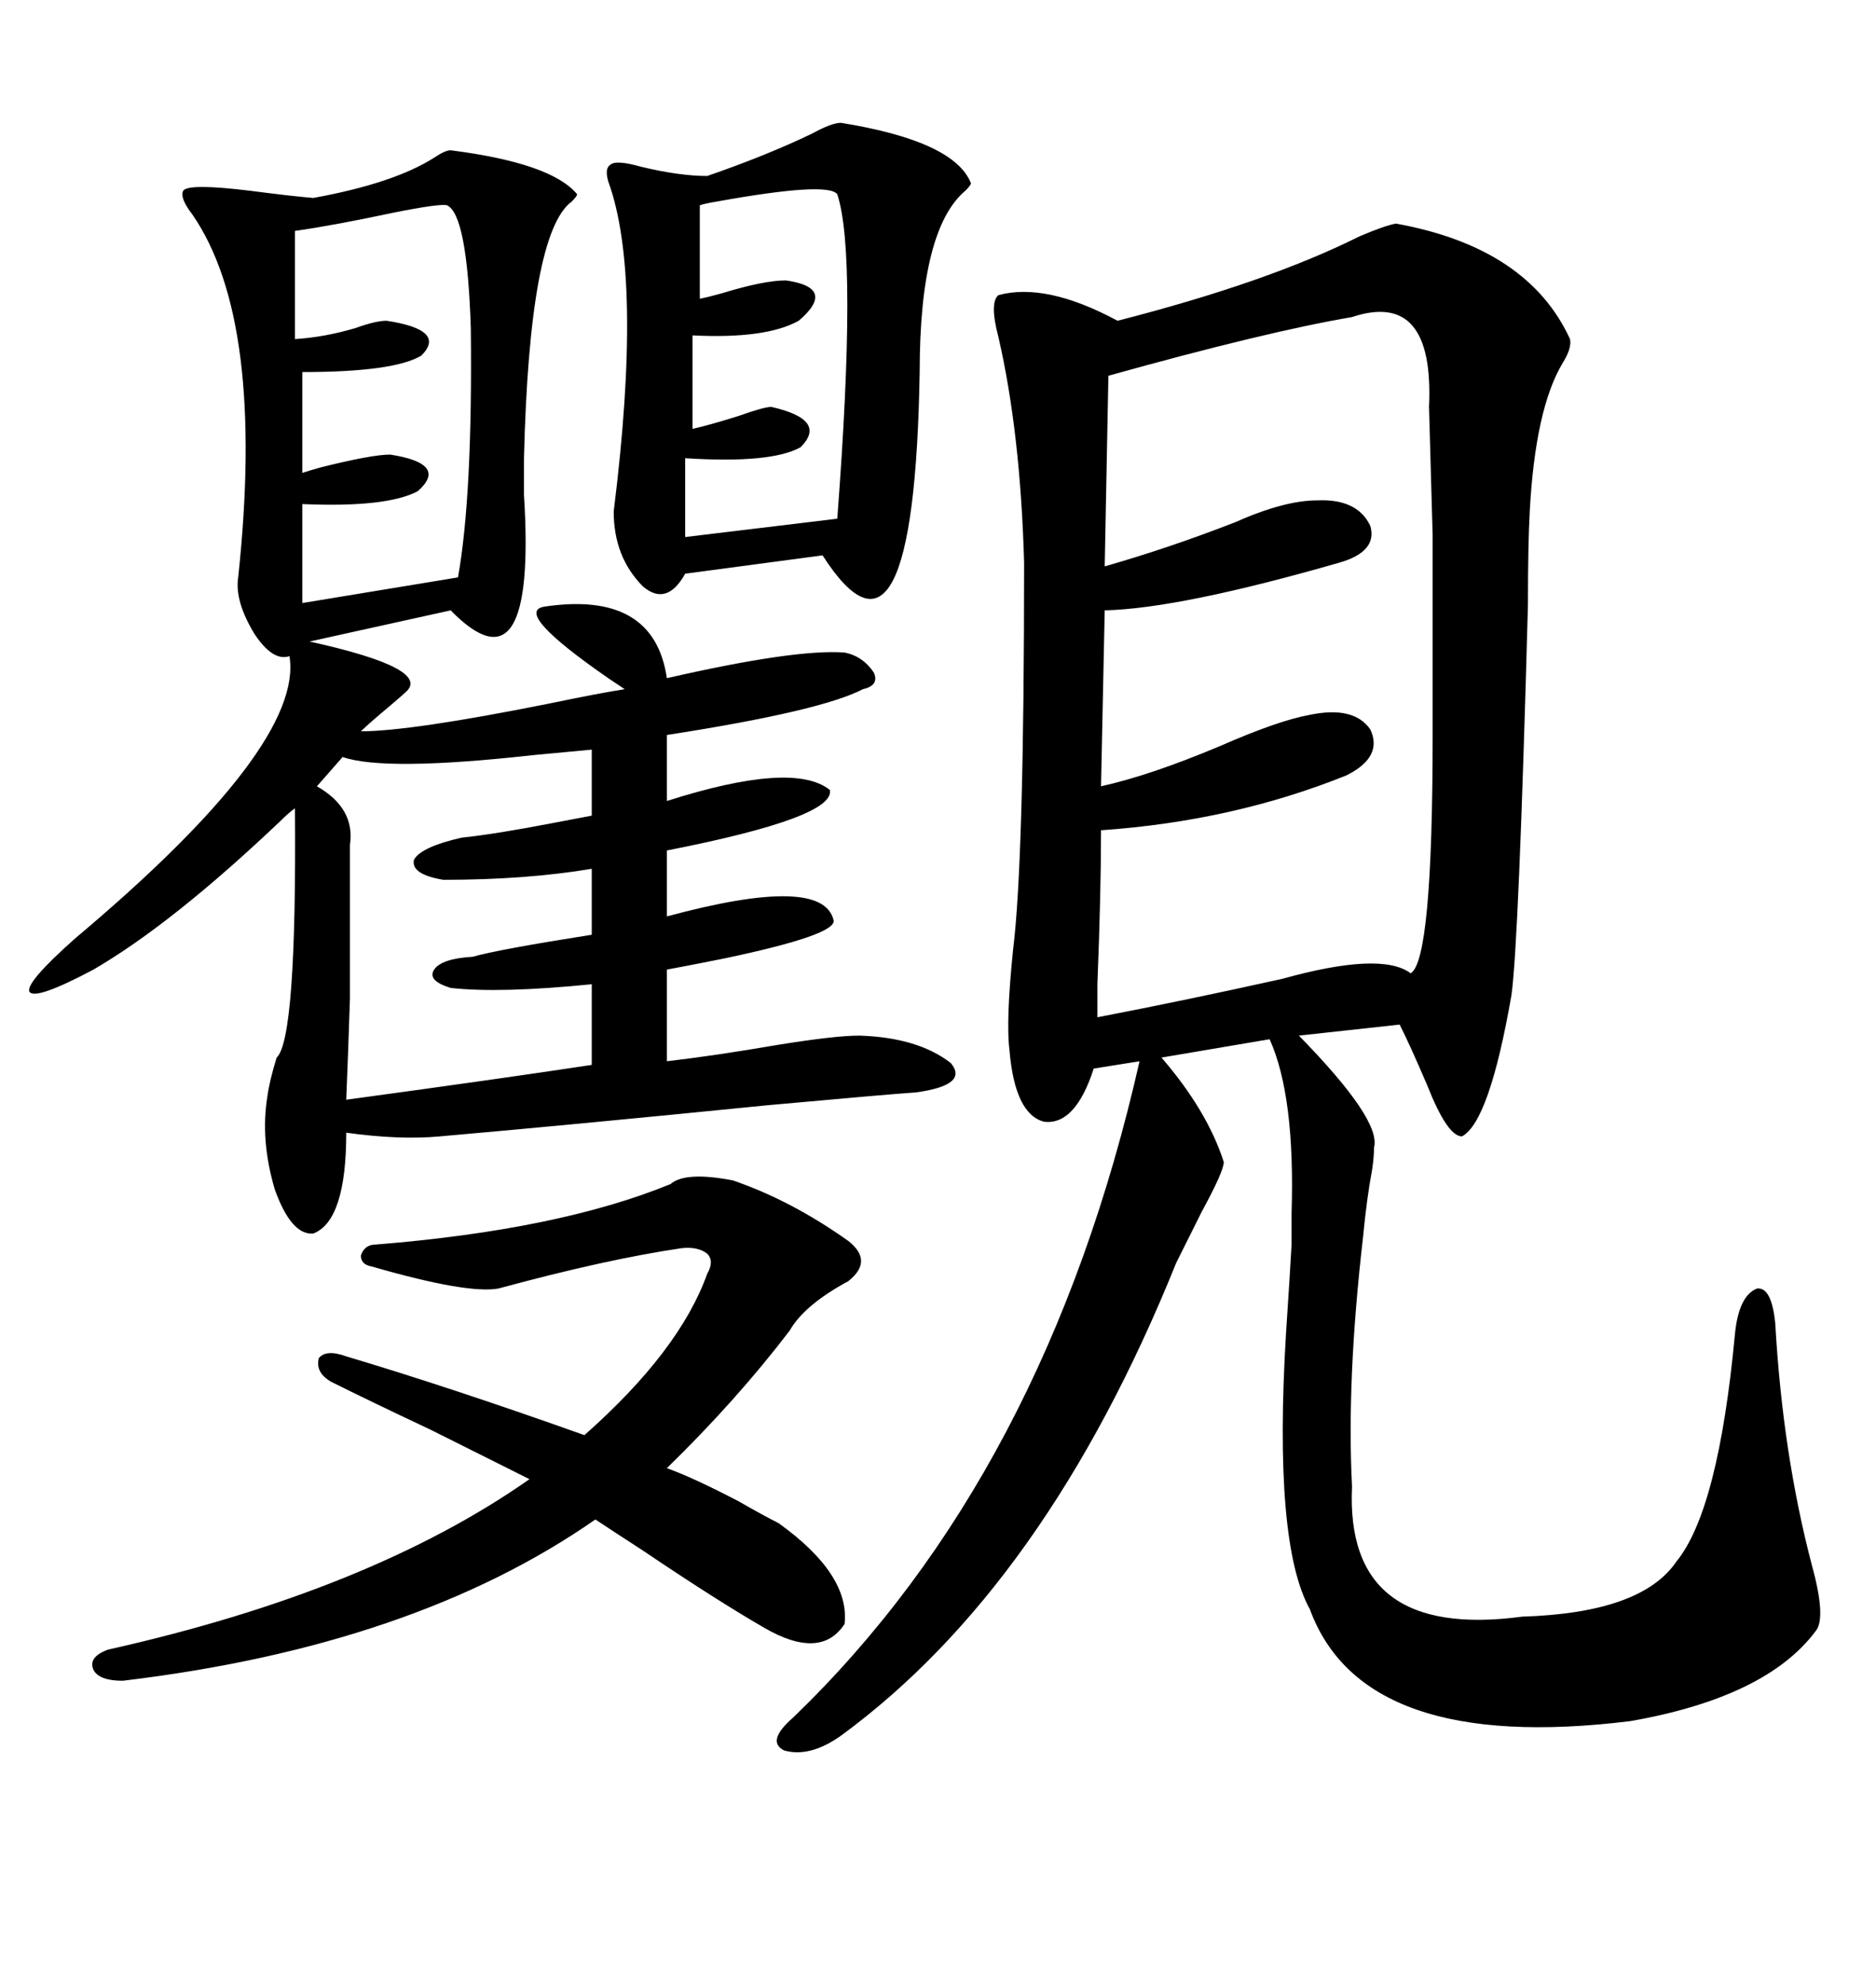 <svg xmlns="http://www.w3.org/2000/svg" xmlns:xlink="http://www.w3.org/1999/xlink" width="300" height="317.285"><path d="M223.24 35.74L223.24 35.74Q244.34 39.55 251.07 54.20L251.07 54.20Q251.37 55.66 249.90 58.01L249.90 58.01Q245.51 65.33 244.63 81.74L244.63 81.74Q244.34 87.01 244.34 96.68L244.34 96.68Q242.87 150.88 241.70 159.08L241.70 159.08Q238.18 179.30 233.79 181.64L233.79 181.64Q231.45 181.64 228.22 173.44L228.22 173.44Q225.59 167.29 223.83 163.77L223.83 163.77L207.71 165.53Q220.90 179.00 219.73 183.40L219.73 183.40Q219.73 184.86 219.43 186.91L219.43 186.91Q218.55 191.60 217.97 197.75L217.97 197.75Q215.33 220.61 216.21 237.60L216.21 237.60Q215.04 262.21 243.46 258.40L243.46 258.40Q262.50 257.81 268.07 249.61L268.07 249.61Q274.80 241.41 277.44 213.28L277.44 213.28Q278.03 207.13 280.96 205.96L280.96 205.96Q283.30 205.66 283.89 211.52L283.89 211.52Q285.06 232.32 289.75 250.20L289.75 250.20Q292.09 258.69 290.33 260.74L290.33 260.74Q282.42 271.29 260.74 275.10L260.74 275.10Q217.97 280.37 209.47 257.23L209.47 257.23Q203.61 246.68 205.66 212.99L205.66 212.99Q206.25 204.20 206.54 198.93L206.54 198.93Q206.54 197.17 206.54 193.95L206.54 193.95Q207.13 175.20 203.03 166.11L203.03 166.11L185.74 169.04Q193.07 177.54 195.70 185.74L195.70 185.74Q195.70 187.21 192.19 193.65L192.19 193.65Q189.55 198.93 188.09 201.86L188.09 201.86Q167.29 253.42 134.47 277.44L134.47 277.44Q129.49 280.96 125.39 279.79L125.39 279.79Q122.46 278.32 126.86 274.51L126.86 274.51Q167.29 235.55 182.23 169.63L182.23 169.63L174.90 170.80Q171.97 179.88 166.99 179.30L166.99 179.30Q162.30 178.13 161.43 167.87L161.43 167.87Q160.84 163.18 162.01 151.76L162.01 151.76Q163.77 137.70 163.77 89.94L163.77 89.94Q163.18 69.14 159.67 53.91L159.67 53.91Q158.20 48.34 159.67 47.17L159.67 47.17Q167.29 45.12 178.71 51.27L178.71 51.27Q202.73 45.12 217.38 37.79L217.38 37.79Q221.48 36.04 223.24 35.74ZM72.07 24.02L72.07 24.02Q88.18 26.07 92.29 31.05L92.29 31.05Q92.29 31.35 91.41 32.23L91.41 32.23Q84.67 37.21 83.79 73.24L83.79 73.24Q83.79 75 83.79 79.10L83.79 79.10Q85.84 111.62 72.07 97.56L72.07 97.56L49.51 102.54Q69.43 106.93 64.75 110.74L64.75 110.74Q64.45 111.04 62.40 112.79L62.40 112.79Q58.89 115.72 57.71 116.89L57.71 116.89Q65.63 116.89 87.60 112.50L87.60 112.50Q96.09 110.74 99.90 110.16L99.90 110.16Q99.02 109.57 97.27 108.40L97.27 108.40Q82.03 97.85 87.01 96.97L87.01 96.97Q104.59 94.34 106.64 108.40L106.64 108.40Q127.15 103.71 135.06 104.30L135.06 104.30Q137.99 104.88 139.75 107.52L139.75 107.52Q140.63 109.57 137.99 110.16L137.99 110.16Q131.25 113.67 106.64 117.48L106.64 117.48L106.64 128.03Q126.86 121.58 132.71 126.27L132.71 126.27Q133.59 130.66 106.64 135.94L106.64 135.94L106.64 146.48Q131.54 139.75 133.30 147.07L133.30 147.07Q133.89 149.41 115.72 153.22L115.72 153.22Q109.86 154.39 106.64 154.98L106.64 154.98L106.64 169.63Q114.26 168.75 124.51 166.99L124.51 166.99Q133.59 165.53 137.40 165.53L137.40 165.53Q146.78 165.82 152.05 169.92L152.05 169.92Q154.98 173.44 146.48 174.61L146.48 174.61Q142.09 174.90 122.75 176.66L122.75 176.66Q90.53 179.88 70.31 181.64L70.31 181.64Q63.87 182.23 55.37 181.05L55.37 181.05Q55.37 195.12 50.10 197.17L50.10 197.17Q46.58 197.46 43.95 190.14L43.95 190.14Q41.60 182.23 42.77 175.20L42.77 175.20Q43.07 172.85 44.24 169.04L44.24 169.04Q47.46 166.11 47.17 129.20L47.17 129.20Q46.29 129.79 44.82 131.25L44.82 131.25Q27.54 147.66 14.94 154.98L14.94 154.98Q5.57 159.96 4.69 158.50L4.69 158.50Q4.10 157.03 12.01 150L12.01 150Q48.63 119.24 46.29 104.88L46.29 104.88Q43.65 105.76 40.72 101.37L40.72 101.37Q37.50 96.09 38.09 92.29L38.09 92.29Q42.48 51.27 30.76 34.28L30.76 34.28Q28.71 31.64 29.30 30.47L29.30 30.47Q30.18 29.30 39.84 30.47L39.84 30.47Q46.58 31.35 50.10 31.64L50.10 31.64Q62.99 29.30 69.43 25.20L69.43 25.20Q71.19 24.02 72.07 24.02ZM216.21 50.68L216.21 50.68Q202.44 53.03 177.25 60.06L177.25 60.06L176.66 90.53Q186.91 87.60 197.46 83.50L197.46 83.50Q205.37 79.98 210.64 79.98L210.64 79.98Q217.09 79.69 219.14 84.08L219.14 84.08Q220.31 88.18 214.16 89.94L214.16 89.94Q188.67 97.27 176.66 97.56L176.66 97.56L176.07 125.68Q183.98 123.93 195.12 119.24L195.12 119.24Q204.49 115.14 209.47 114.26L209.47 114.26Q216.50 112.79 219.14 116.60L219.14 116.60Q221.19 121.00 215.33 123.93L215.33 123.93Q197.17 131.25 176.07 132.71L176.07 132.71Q176.07 142.68 175.49 157.32L175.49 157.32Q175.49 161.72 175.49 162.60L175.49 162.60Q189.26 159.96 205.08 156.45L205.08 156.45Q220.90 152.05 225.59 155.57L225.59 155.57Q229.10 153.52 229.10 117.48L229.10 117.48Q229.10 93.75 229.10 85.55L229.10 85.55Q228.81 75 228.52 65.04L228.52 65.04Q229.39 46.29 216.21 50.68ZM134.47 19.63L134.47 19.63Q152.64 22.56 155.27 29.30L155.27 29.30Q155.27 29.59 154.39 30.47L154.39 30.47Q147.07 36.62 147.07 59.47L147.07 59.47Q146.19 111.62 131.54 88.77L131.54 88.77L109.57 91.70Q106.64 96.97 102.83 93.75L102.83 93.75Q98.14 89.06 98.14 81.74L98.14 81.74Q102.83 44.24 97.27 29.00L97.27 29.00Q96.68 26.95 97.56 26.37L97.56 26.37Q98.44 25.49 102.54 26.66L102.54 26.66Q108.69 28.13 113.09 28.13L113.09 28.13Q122.46 24.90 129.79 21.39L129.79 21.39Q133.01 19.63 134.47 19.63ZM124.51 243.46L124.51 243.46Q135.94 251.66 135.06 259.57L135.06 259.57Q131.25 265.43 122.17 260.16L122.17 260.16Q114.55 255.76 102.83 247.85L102.83 247.85Q97.85 244.63 95.21 242.87L95.21 242.87Q66.21 263.09 19.63 268.65L19.63 268.65Q15.82 268.65 14.94 266.89L14.94 266.89Q14.06 264.84 17.29 263.67L17.29 263.67Q59.18 254.30 84.67 236.43L84.67 236.43Q79.98 234.08 68.85 228.52L68.85 228.52Q58.89 223.83 53.03 220.90L53.03 220.90Q50.39 219.43 50.98 217.09L50.98 217.09Q52.15 215.63 55.37 216.80L55.37 216.80Q72.07 221.78 93.46 229.39L93.46 229.39Q108.69 215.92 113.09 203.61L113.09 203.61Q114.26 201.56 113.09 200.39L113.09 200.39Q111.62 199.22 108.98 199.51L108.98 199.51Q96.97 201.27 79.69 205.96L79.69 205.96Q74.71 206.84 59.47 202.44L59.47 202.44Q57.71 202.15 57.71 200.68L57.71 200.68Q58.30 198.93 60.06 198.93L60.06 198.93Q89.36 196.58 107.23 189.26L107.23 189.26Q109.57 187.21 117.19 188.67L117.19 188.67Q126.56 191.89 135.64 198.34L135.64 198.34Q139.75 201.56 135.64 204.79L135.64 204.79Q128.61 208.59 126.27 212.70L126.27 212.70Q117.77 223.83 106.64 234.67L106.64 234.67Q110.74 236.13 118.07 239.94L118.07 239.94Q122.17 242.29 124.51 243.46ZM94.63 130.37L94.63 119.82Q91.41 120.12 85.25 120.70L85.25 120.70Q61.52 123.34 54.79 121.00L54.79 121.00L50.68 125.68Q56.84 129.20 55.96 135.06L55.96 135.06Q55.96 152.05 55.96 159.67L55.96 159.67Q55.66 168.75 55.37 175.78L55.37 175.78Q81.15 172.27 94.63 170.21L94.63 170.21L94.63 157.32Q79.98 158.79 72.07 157.91L72.07 157.91Q68.26 156.74 69.43 154.98L69.43 154.98Q70.61 153.22 75.59 152.93L75.59 152.93Q79.69 151.76 94.63 149.41L94.63 149.41L94.63 138.87Q84.08 140.63 70.90 140.63L70.90 140.63Q65.63 139.75 66.21 137.40L66.21 137.40Q67.38 135.35 73.83 133.89L73.83 133.89Q79.39 133.30 88.48 131.54L88.48 131.54Q93.16 130.66 94.63 130.37L94.63 130.37ZM71.48 32.81L71.48 32.81Q70.31 32.52 62.99 33.98L62.99 33.98Q53.32 36.04 47.17 36.91L47.17 36.91L47.17 54.20Q51.86 53.91 56.84 52.44L56.84 52.44Q60.06 51.27 61.82 51.27L61.82 51.27Q71.48 52.73 67.38 56.84L67.38 56.84Q62.99 59.47 48.34 59.47L48.34 59.47L48.34 75.59Q49.22 75.29 51.27 74.71L51.27 74.71Q59.47 72.66 62.40 72.66L62.40 72.66Q71.78 74.12 66.80 78.52L66.80 78.52Q61.82 81.15 48.34 80.57L48.34 80.57L48.34 96.39L73.24 92.29Q75.59 79.10 75.29 52.44L75.29 52.44Q74.71 34.28 71.48 32.81ZM133.89 31.05L133.89 31.05Q132.42 29.00 114.55 32.23L114.55 32.23Q112.79 32.52 111.91 32.81L111.91 32.81L111.91 47.75Q113.38 47.46 115.43 46.88L115.43 46.88Q122.17 44.82 125.68 44.82L125.68 44.82Q133.89 46.00 127.73 51.27L127.73 51.27Q122.46 54.20 110.74 53.61L110.74 53.61L110.74 68.55Q113.38 67.97 118.07 66.50L118.07 66.50Q122.17 65.04 123.34 65.04L123.34 65.04Q132.42 67.09 128.03 71.48L128.03 71.48Q123.34 74.12 109.57 73.24L109.57 73.24L109.57 85.84L133.89 82.91Q137.11 40.72 133.89 31.05Z"/></svg>
